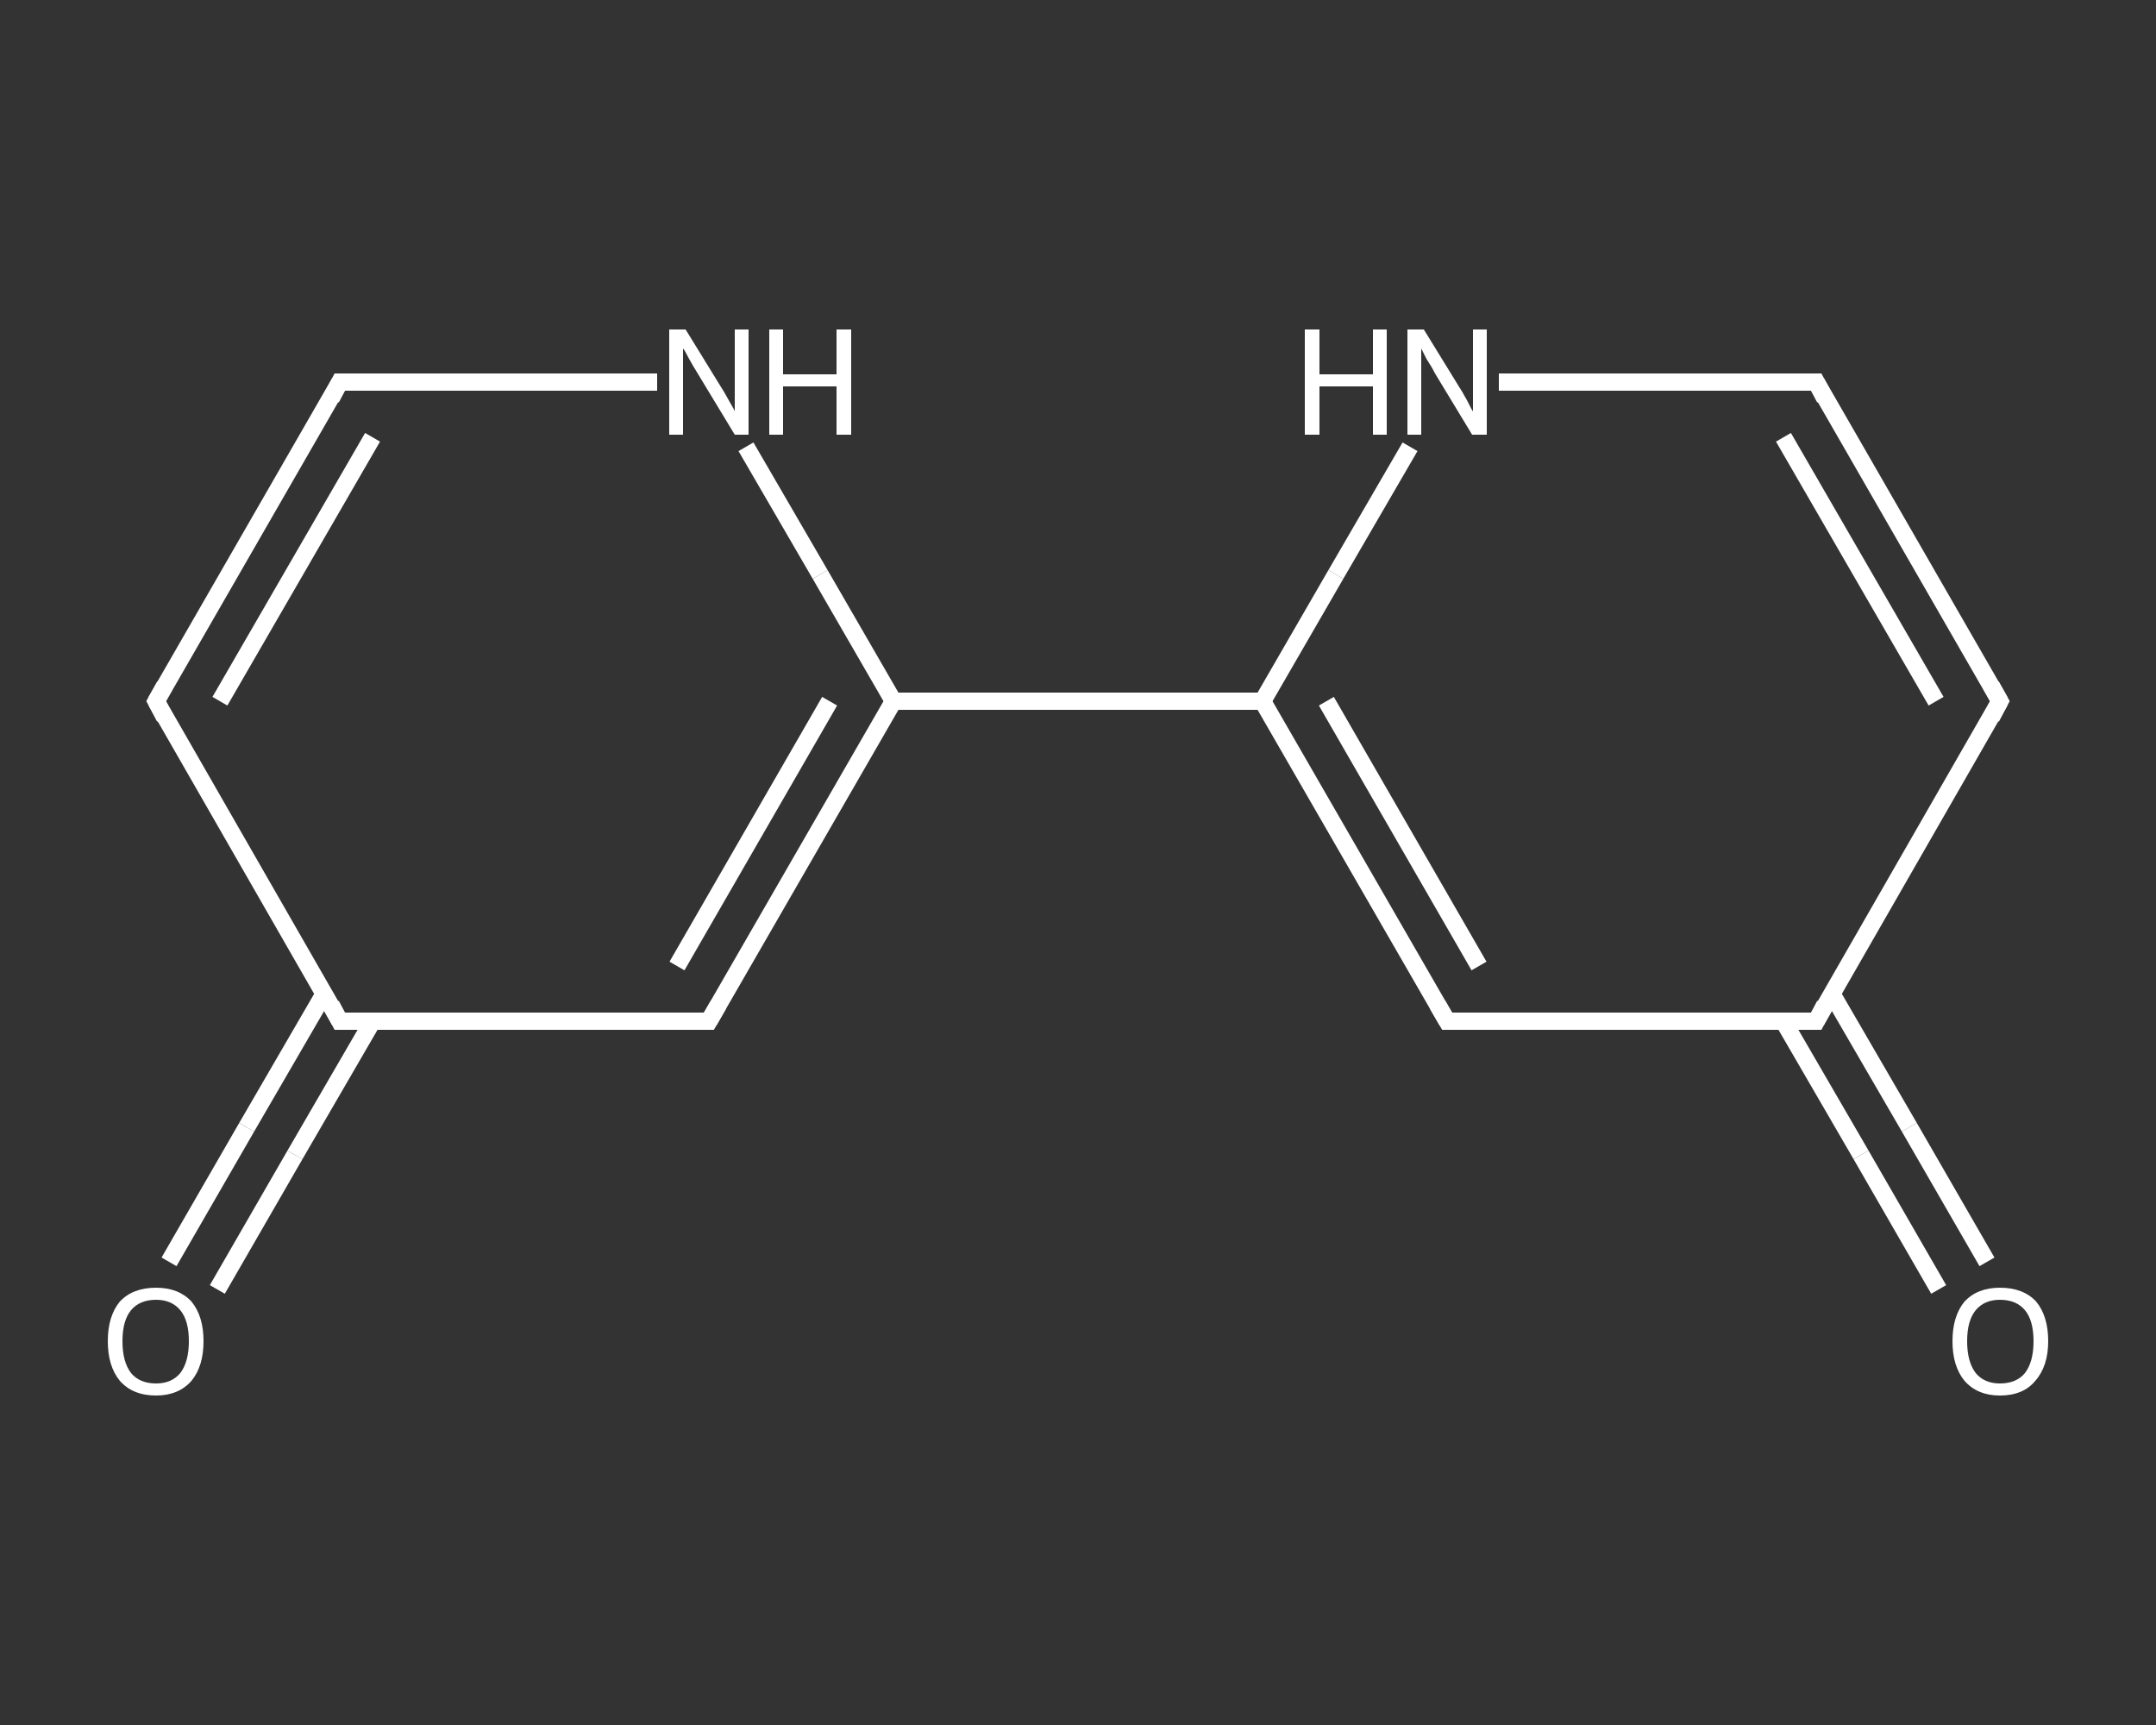 <?xml version='1.0' encoding='iso-8859-1'?>
<svg version='1.1' baseProfile='full'
              xmlns='http://www.w3.org/2000/svg'
                      xmlns:rdkit='http://www.rdkit.org/xml'
                      xmlns:xlink='http://www.w3.org/1999/xlink'
                  xml:space='preserve'
width='250px' height='200px' viewBox='0 0 250 200'>
<rect x="0" y="0" width="250" height="200" fill="#333333" stroke="none"/>
<!-- END OF HEADER -->
<rect style='opacity:1.0;fill:transparent;stroke:none' width='250.0' height='200.0' x='0.0' y='0.0'> </rect>
<path class='bond-0 atom-0 atom-1' d='M 19.6,146.3 L 28.6,130.7' style='fill:none;fill-rule:evenodd;stroke:#FFFFFF;stroke-width:2.0px;stroke-linecap:butt;stroke-linejoin:miter;stroke-opacity:1' />
<path class='bond-0 atom-0 atom-1' d='M 28.6,130.7 L 37.6,115.2' style='fill:none;fill-rule:evenodd;stroke:#FFFFFF;stroke-width:2.0px;stroke-linecap:butt;stroke-linejoin:miter;stroke-opacity:1' />
<path class='bond-0 atom-0 atom-1' d='M 25.2,149.5 L 34.2,133.9' style='fill:none;fill-rule:evenodd;stroke:#FFFFFF;stroke-width:2.0px;stroke-linecap:butt;stroke-linejoin:miter;stroke-opacity:1' />
<path class='bond-0 atom-0 atom-1' d='M 34.2,133.9 L 43.2,118.4' style='fill:none;fill-rule:evenodd;stroke:#FFFFFF;stroke-width:2.0px;stroke-linecap:butt;stroke-linejoin:miter;stroke-opacity:1' />
<path class='bond-1 atom-1 atom-2' d='M 39.4,118.4 L 18.1,81.3' style='fill:none;fill-rule:evenodd;stroke:#FFFFFF;stroke-width:2.0px;stroke-linecap:butt;stroke-linejoin:miter;stroke-opacity:1' />
<path class='bond-2 atom-2 atom-3' d='M 18.1,81.3 L 39.4,44.3' style='fill:none;fill-rule:evenodd;stroke:#FFFFFF;stroke-width:2.0px;stroke-linecap:butt;stroke-linejoin:miter;stroke-opacity:1' />
<path class='bond-2 atom-2 atom-3' d='M 25.5,81.3 L 43.2,50.7' style='fill:none;fill-rule:evenodd;stroke:#FFFFFF;stroke-width:2.0px;stroke-linecap:butt;stroke-linejoin:miter;stroke-opacity:1' />
<path class='bond-3 atom-3 atom-4' d='M 39.4,44.3 L 57.8,44.3' style='fill:none;fill-rule:evenodd;stroke:#FFFFFF;stroke-width:2.0px;stroke-linecap:butt;stroke-linejoin:miter;stroke-opacity:1' />
<path class='bond-3 atom-3 atom-4' d='M 57.8,44.3 L 76.2,44.3' style='fill:none;fill-rule:evenodd;stroke:#FFFFFF;stroke-width:2.0px;stroke-linecap:butt;stroke-linejoin:miter;stroke-opacity:1' />
<path class='bond-4 atom-4 atom-5' d='M 86.5,51.8 L 95.1,66.6' style='fill:none;fill-rule:evenodd;stroke:#FFFFFF;stroke-width:2.0px;stroke-linecap:butt;stroke-linejoin:miter;stroke-opacity:1' />
<path class='bond-4 atom-4 atom-5' d='M 95.1,66.6 L 103.6,81.3' style='fill:none;fill-rule:evenodd;stroke:#FFFFFF;stroke-width:2.0px;stroke-linecap:butt;stroke-linejoin:miter;stroke-opacity:1' />
<path class='bond-5 atom-5 atom-6' d='M 103.6,81.3 L 146.4,81.3' style='fill:none;fill-rule:evenodd;stroke:#FFFFFF;stroke-width:2.0px;stroke-linecap:butt;stroke-linejoin:miter;stroke-opacity:1' />
<path class='bond-6 atom-6 atom-7' d='M 146.4,81.3 L 167.8,118.4' style='fill:none;fill-rule:evenodd;stroke:#FFFFFF;stroke-width:2.0px;stroke-linecap:butt;stroke-linejoin:miter;stroke-opacity:1' />
<path class='bond-6 atom-6 atom-7' d='M 153.8,81.3 L 171.5,112.0' style='fill:none;fill-rule:evenodd;stroke:#FFFFFF;stroke-width:2.0px;stroke-linecap:butt;stroke-linejoin:miter;stroke-opacity:1' />
<path class='bond-7 atom-7 atom-8' d='M 167.8,118.4 L 210.6,118.4' style='fill:none;fill-rule:evenodd;stroke:#FFFFFF;stroke-width:2.0px;stroke-linecap:butt;stroke-linejoin:miter;stroke-opacity:1' />
<path class='bond-8 atom-8 atom-9' d='M 206.8,118.4 L 215.8,133.9' style='fill:none;fill-rule:evenodd;stroke:#FFFFFF;stroke-width:2.0px;stroke-linecap:butt;stroke-linejoin:miter;stroke-opacity:1' />
<path class='bond-8 atom-8 atom-9' d='M 215.8,133.9 L 224.8,149.5' style='fill:none;fill-rule:evenodd;stroke:#FFFFFF;stroke-width:2.0px;stroke-linecap:butt;stroke-linejoin:miter;stroke-opacity:1' />
<path class='bond-8 atom-8 atom-9' d='M 212.4,115.2 L 221.4,130.7' style='fill:none;fill-rule:evenodd;stroke:#FFFFFF;stroke-width:2.0px;stroke-linecap:butt;stroke-linejoin:miter;stroke-opacity:1' />
<path class='bond-8 atom-8 atom-9' d='M 221.4,130.7 L 230.4,146.3' style='fill:none;fill-rule:evenodd;stroke:#FFFFFF;stroke-width:2.0px;stroke-linecap:butt;stroke-linejoin:miter;stroke-opacity:1' />
<path class='bond-9 atom-8 atom-10' d='M 210.6,118.4 L 231.9,81.3' style='fill:none;fill-rule:evenodd;stroke:#FFFFFF;stroke-width:2.0px;stroke-linecap:butt;stroke-linejoin:miter;stroke-opacity:1' />
<path class='bond-10 atom-10 atom-11' d='M 231.9,81.3 L 210.6,44.3' style='fill:none;fill-rule:evenodd;stroke:#FFFFFF;stroke-width:2.0px;stroke-linecap:butt;stroke-linejoin:miter;stroke-opacity:1' />
<path class='bond-10 atom-10 atom-11' d='M 224.5,81.3 L 206.8,50.7' style='fill:none;fill-rule:evenodd;stroke:#FFFFFF;stroke-width:2.0px;stroke-linecap:butt;stroke-linejoin:miter;stroke-opacity:1' />
<path class='bond-11 atom-11 atom-12' d='M 210.6,44.3 L 192.2,44.3' style='fill:none;fill-rule:evenodd;stroke:#FFFFFF;stroke-width:2.0px;stroke-linecap:butt;stroke-linejoin:miter;stroke-opacity:1' />
<path class='bond-11 atom-11 atom-12' d='M 192.2,44.3 L 173.8,44.3' style='fill:none;fill-rule:evenodd;stroke:#FFFFFF;stroke-width:2.0px;stroke-linecap:butt;stroke-linejoin:miter;stroke-opacity:1' />
<path class='bond-12 atom-5 atom-13' d='M 103.6,81.3 L 82.2,118.4' style='fill:none;fill-rule:evenodd;stroke:#FFFFFF;stroke-width:2.0px;stroke-linecap:butt;stroke-linejoin:miter;stroke-opacity:1' />
<path class='bond-12 atom-5 atom-13' d='M 96.2,81.3 L 78.5,112.0' style='fill:none;fill-rule:evenodd;stroke:#FFFFFF;stroke-width:2.0px;stroke-linecap:butt;stroke-linejoin:miter;stroke-opacity:1' />
<path class='bond-13 atom-13 atom-1' d='M 82.2,118.4 L 39.4,118.4' style='fill:none;fill-rule:evenodd;stroke:#FFFFFF;stroke-width:2.0px;stroke-linecap:butt;stroke-linejoin:miter;stroke-opacity:1' />
<path class='bond-14 atom-12 atom-6' d='M 163.5,51.8 L 154.9,66.6' style='fill:none;fill-rule:evenodd;stroke:#FFFFFF;stroke-width:2.0px;stroke-linecap:butt;stroke-linejoin:miter;stroke-opacity:1' />
<path class='bond-14 atom-12 atom-6' d='M 154.9,66.6 L 146.4,81.3' style='fill:none;fill-rule:evenodd;stroke:#FFFFFF;stroke-width:2.0px;stroke-linecap:butt;stroke-linejoin:miter;stroke-opacity:1' />
<path d='M 38.4,116.5 L 39.4,118.4 L 41.6,118.4' style='fill:none;stroke:#FFFFFF;stroke-width:2.0px;stroke-linecap:butt;stroke-linejoin:miter;stroke-opacity:1;' />
<path d='M 19.1,83.2 L 18.1,81.3 L 19.1,79.5' style='fill:none;stroke:#FFFFFF;stroke-width:2.0px;stroke-linecap:butt;stroke-linejoin:miter;stroke-opacity:1;' />
<path d='M 38.4,46.2 L 39.4,44.3 L 40.4,44.3' style='fill:none;stroke:#FFFFFF;stroke-width:2.0px;stroke-linecap:butt;stroke-linejoin:miter;stroke-opacity:1;' />
<path d='M 166.7,116.5 L 167.8,118.4 L 169.9,118.4' style='fill:none;stroke:#FFFFFF;stroke-width:2.0px;stroke-linecap:butt;stroke-linejoin:miter;stroke-opacity:1;' />
<path d='M 208.4,118.4 L 210.6,118.4 L 211.6,116.5' style='fill:none;stroke:#FFFFFF;stroke-width:2.0px;stroke-linecap:butt;stroke-linejoin:miter;stroke-opacity:1;' />
<path d='M 230.9,83.2 L 231.9,81.3 L 230.9,79.5' style='fill:none;stroke:#FFFFFF;stroke-width:2.0px;stroke-linecap:butt;stroke-linejoin:miter;stroke-opacity:1;' />
<path d='M 211.6,46.2 L 210.6,44.3 L 209.6,44.3' style='fill:none;stroke:#FFFFFF;stroke-width:2.0px;stroke-linecap:butt;stroke-linejoin:miter;stroke-opacity:1;' />
<path d='M 83.3,116.5 L 82.2,118.4 L 80.1,118.4' style='fill:none;stroke:#FFFFFF;stroke-width:2.0px;stroke-linecap:butt;stroke-linejoin:miter;stroke-opacity:1;' />
<path class='atom-0' d='M 12.5 155.5
Q 12.5 152.6, 13.9 150.9
Q 15.4 149.3, 18.1 149.3
Q 20.7 149.3, 22.2 150.9
Q 23.6 152.6, 23.6 155.5
Q 23.6 158.4, 22.2 160.1
Q 20.7 161.8, 18.1 161.8
Q 15.4 161.8, 13.9 160.1
Q 12.5 158.4, 12.5 155.5
M 18.1 160.4
Q 19.9 160.4, 20.9 159.2
Q 21.9 157.9, 21.9 155.5
Q 21.9 153.1, 20.9 151.9
Q 19.9 150.7, 18.1 150.7
Q 16.2 150.7, 15.2 151.9
Q 14.2 153.1, 14.2 155.5
Q 14.2 157.9, 15.2 159.2
Q 16.2 160.4, 18.1 160.4
' fill='#FFFFFF'/>
<path class='atom-4' d='M 79.5 38.2
L 83.5 44.7
Q 83.9 45.3, 84.5 46.4
Q 85.2 47.6, 85.2 47.7
L 85.2 38.2
L 86.8 38.2
L 86.8 50.4
L 85.2 50.4
L 80.9 43.3
Q 80.4 42.5, 79.9 41.6
Q 79.4 40.6, 79.2 40.4
L 79.2 50.4
L 77.6 50.4
L 77.6 38.2
L 79.5 38.2
' fill='#FFFFFF'/>
<path class='atom-4' d='M 89.2 38.2
L 90.8 38.2
L 90.8 43.4
L 97.0 43.4
L 97.0 38.2
L 98.7 38.2
L 98.7 50.4
L 97.0 50.4
L 97.0 44.8
L 90.8 44.8
L 90.8 50.4
L 89.2 50.4
L 89.2 38.2
' fill='#FFFFFF'/>
<path class='atom-9' d='M 226.4 155.5
Q 226.4 152.6, 227.8 150.9
Q 229.3 149.3, 231.9 149.3
Q 234.6 149.3, 236.1 150.9
Q 237.5 152.6, 237.5 155.5
Q 237.5 158.4, 236.0 160.1
Q 234.6 161.8, 231.9 161.8
Q 229.3 161.8, 227.8 160.1
Q 226.4 158.4, 226.4 155.5
M 231.9 160.4
Q 233.8 160.4, 234.8 159.2
Q 235.8 157.9, 235.8 155.5
Q 235.8 153.1, 234.8 151.9
Q 233.8 150.7, 231.9 150.7
Q 230.1 150.7, 229.1 151.9
Q 228.1 153.1, 228.1 155.5
Q 228.1 157.9, 229.1 159.2
Q 230.1 160.4, 231.9 160.4
' fill='#FFFFFF'/>
<path class='atom-12' d='M 151.3 38.2
L 153.0 38.2
L 153.0 43.4
L 159.2 43.4
L 159.2 38.2
L 160.8 38.2
L 160.8 50.4
L 159.2 50.4
L 159.2 44.8
L 153.0 44.8
L 153.0 50.4
L 151.3 50.4
L 151.3 38.2
' fill='#FFFFFF'/>
<path class='atom-12' d='M 165.1 38.2
L 169.1 44.7
Q 169.5 45.3, 170.1 46.4
Q 170.7 47.6, 170.8 47.7
L 170.8 38.2
L 172.4 38.2
L 172.4 50.4
L 170.7 50.4
L 166.4 43.3
Q 166.0 42.5, 165.4 41.6
Q 164.9 40.6, 164.8 40.4
L 164.8 50.4
L 163.2 50.4
L 163.2 38.2
L 165.1 38.2
' fill='#FFFFFF'/>
</svg>
